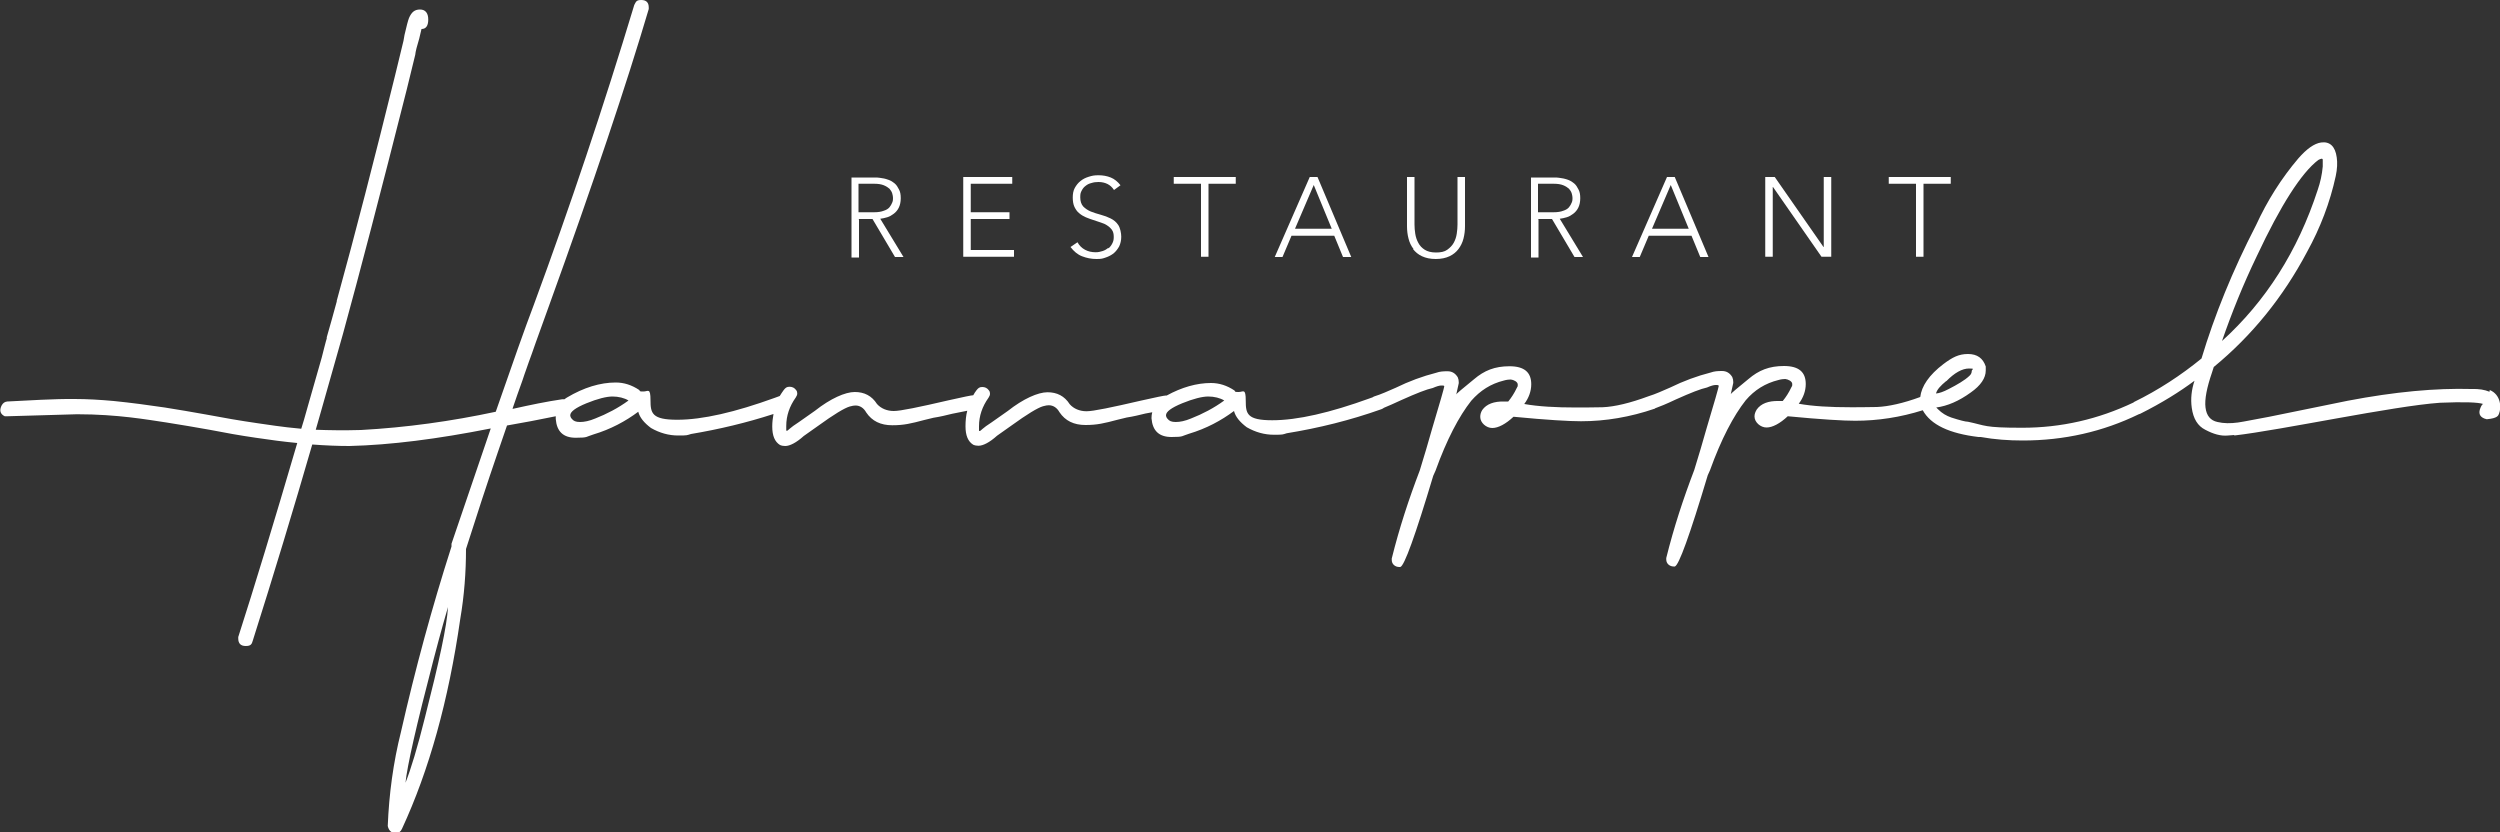 <svg xmlns="http://www.w3.org/2000/svg" id="Ebene_1" viewBox="0 0 1000 333"><rect x="0" y="0" width="1000" height="333" fill="#333333" stroke="none"/><defs><style>      .st0 {        fill: #fff;      }    </style></defs><path class="st0" d="M343.4,87.6h5.6l9,15.2h3.4l-9.3-15.3c.9-.1,1.8-.3,2.8-.6,1-.3,1.8-.8,2.6-1.4.8-.6,1.5-1.4,2-2.4.5-1,.8-2.3.8-3.8s-.2-2.6-.7-3.5c-.5-1-1-1.8-1.7-2.4s-1.5-1.1-2.3-1.4c-.9-.3-1.7-.6-2.6-.7-.8-.2-1.6-.2-2.3-.3-.7,0-1.3,0-1.7,0h-8.4v32h3v-15.2ZM343.4,73.5h6.3c1.6,0,2.8.2,3.8.6,1,.4,1.7.9,2.3,1.4.5.6.9,1.2,1.1,1.9s.3,1.3.3,1.8,0,1.1-.3,1.8-.6,1.3-1.1,1.9c-.5.6-1.3,1.1-2.3,1.4-1,.4-2.3.6-3.8.6h-6.3v-11.4Z"></path><polygon class="st0" points="405.6 100 388.3 100 388.3 87.6 403.8 87.6 403.8 84.9 388.3 84.9 388.3 73.5 404.9 73.5 404.9 70.8 385.3 70.8 385.3 102.7 405.6 102.7 405.6 100"></polygon><path class="st0" d="M443.4,99.1c-.6.5-1.4,1-2.3,1.3-.9.3-1.8.5-2.8.5-1.6,0-3-.3-4.3-1s-2.3-1.7-3-3l-2.8,1.9c1.3,1.7,2.8,3,4.6,3.7,1.8.7,3.7,1.1,5.8,1.1s2.5-.2,3.7-.6c1.2-.4,2.3-1,3.2-1.7.9-.8,1.6-1.7,2.2-2.8.5-1.1.8-2.4.8-3.8s-.4-3.5-1.2-4.7-1.8-2-3-2.6c-1.2-.6-2.5-1.1-4-1.5-1.4-.4-2.8-.8-4-1.3-1.2-.5-2.2-1.2-3-2-.8-.9-1.2-2.1-1.2-3.7s.2-1.9.6-2.7c.4-.8.9-1.4,1.6-1.9.6-.5,1.4-.9,2.3-1.1.9-.3,1.8-.4,2.8-.4,1.4,0,2.6.3,3.6.8,1,.5,1.9,1.3,2.6,2.4l2.6-1.9c-1.1-1.4-2.4-2.5-3.9-3.1-1.5-.6-3.1-.9-4.9-.9s-2.6.2-3.9.6-2.3.9-3.3,1.7c-.9.7-1.7,1.7-2.3,2.8s-.8,2.4-.8,3.8.2,2.8.7,3.8c.5,1,1.1,1.9,1.9,2.5.8.7,1.7,1.2,2.6,1.6,1,.4,2,.8,3,1.1,1,.3,2,.7,3,1,1,.3,1.9.7,2.6,1.2.8.5,1.4,1.1,1.9,1.8.5.7.7,1.6.7,2.8s-.2,1.8-.6,2.6c-.4.8-.9,1.4-1.5,2Z"></path><polygon class="st0" points="480.4 102.7 483.4 102.7 483.4 73.5 494.3 73.5 494.3 70.8 469.5 70.8 469.5 73.5 480.4 73.5 480.4 102.7"></polygon><path class="st0" d="M516.8,94.3h16.9l3.5,8.5h3.3l-13.5-32h-3.1l-14,32h3.1l3.6-8.5ZM525.5,74l7.2,17.5h-14.7l7.5-17.5Z"></path><path class="st0" d="M565.2,99.6c.9,1.2,2.1,2.2,3.6,2.9s3.3,1.1,5.5,1.1,4-.4,5.5-1.1c1.5-.7,2.7-1.7,3.6-2.9.9-1.2,1.6-2.6,2-4.2.4-1.6.6-3.2.6-4.9v-19.7h-3v19c0,1.1-.1,2.4-.3,3.7-.2,1.3-.6,2.5-1.2,3.6-.6,1.1-1.5,2-2.6,2.8s-2.6,1.1-4.5,1.1-3.4-.4-4.5-1.1-2-1.6-2.6-2.8c-.6-1.1-1-2.3-1.2-3.6-.2-1.3-.3-2.5-.3-3.7v-19h-3v19.7c0,1.7.2,3.4.6,4.9.4,1.6,1,2.9,2,4.2Z"></path><path class="st0" d="M615.2,87.6h5.6l9,15.2h3.4l-9.3-15.3c.9-.1,1.8-.3,2.8-.6,1-.3,1.8-.8,2.6-1.4.8-.6,1.5-1.4,2-2.4.5-1,.8-2.3.8-3.8s-.2-2.6-.7-3.5c-.5-1-1-1.8-1.7-2.4-.7-.6-1.5-1.1-2.3-1.4-.9-.3-1.7-.6-2.6-.7-.8-.2-1.6-.2-2.3-.3-.7,0-1.3,0-1.7,0h-8.4v32h3v-15.2ZM615.2,73.5h6.3c1.6,0,2.8.2,3.8.6,1,.4,1.7.9,2.3,1.4.5.6.9,1.2,1.1,1.9s.3,1.3.3,1.8,0,1.1-.3,1.8-.6,1.3-1.1,1.9c-.5.6-1.3,1.1-2.3,1.4-1,.4-2.3.6-3.8.6h-6.3v-11.4Z"></path><path class="st0" d="M659.7,94.3h16.9l3.5,8.5h3.3l-13.5-32h-3.1l-14,32h3.1l3.6-8.5ZM668.3,74l7.2,17.5h-14.7l7.5-17.5Z"></path><polygon class="st0" points="709.1 74.8 709.2 74.8 728.6 102.7 732.5 102.7 732.5 70.8 729.5 70.8 729.5 98.8 729.4 98.8 709.9 70.8 706.1 70.8 706.1 102.7 709.1 102.7 709.1 74.8"></polygon><polygon class="st0" points="766.4 102.7 769.4 102.7 769.4 73.5 780.3 73.5 780.3 70.8 755.5 70.8 755.5 73.5 766.4 73.5 766.4 102.7"></polygon><path class="st0" d="M995.8,156.7c-1.9-.8-4.2-1.2-7.2-1.1-14.3-.4-30.7,1.1-49.5,4.7l-20.1,4.1c-8.1,1.7-15.2,3.1-21.4,4.2h0c-.8.1-1.6.3-2.4.4-3,.4-5.7.4-8.2-.2-2.8-.6-4.4-2.5-4.8-5.8-.4-3.2.5-7.9,2.6-14l.7-2.2c15.3-12.6,27.7-27.9,37.3-46,5.3-9.6,9.2-19.8,11.5-30.4.6-2.8.7-5.3.4-7.4-.6-4.5-2.8-6.5-6.3-6-2.7.4-5.7,2.5-9.1,6.4-6.8,8-12.4,16.9-16.9,26.7-9.4,18.2-16.6,36-21.8,53.3-8.2,6.7-17.2,12.6-27,17.4,0,0-.1.1-.2.2-14.1,6.7-28.9,10.1-44.5,10.1s-14.5-.9-21.7-2.4c-1,0-3.3-.6-6.7-1.7-2-.7-3.7-1.7-5.3-3.3l-.7-.7c4.5-.6,9.1-2.6,13.8-6,4-2.8,6-5.8,6-8.8v-1.6c-1.1-3.3-3.4-5-7.1-5s-6.2,1.3-9.8,4c-5.8,4.4-8.8,8.9-9.3,13.2-6.8,2.5-12.7,3.8-17.3,4-5,.1-8.4.1-10.4.1-8.4,0-15.3-.4-20.9-1.4,1.8-2.4,2.8-5.1,2.8-7.9,0-4.8-2.8-7.2-8.7-7.2s-10.1,1.7-14.2,5.2c-4.5,3.7-7,5.7-7.1,6.1l.4-1.8.6-2.7v-.4c0-.7-.1-1.3-.4-2-1-1.6-2.3-2.4-4.1-2.4s-3.1.1-4.5.6c-5.5,1.4-10.9,3.4-16.2,6-3,1.3-5.8,2.6-8.7,3.5,0,0,0,0,0,0-7.3,2.7-13.5,4.2-18.4,4.4-5,.1-8.4.1-10.4.1-8.4,0-15.3-.4-20.9-1.4,1.8-2.4,2.8-5.1,2.8-7.9,0-4.8-2.8-7.2-8.7-7.2s-10.1,1.7-14.2,5.2c-4.5,3.7-7,5.7-7.1,6.1l.4-1.8.6-2.7v-.4c0-.7-.1-1.3-.4-2-1-1.6-2.3-2.4-4.1-2.4s-3.1.1-4.5.6c-5.5,1.4-10.9,3.4-16.2,6-3,1.3-5.8,2.6-8.7,3.5-.3.1-.5.3-.7.4-.3,0-.5.2-.9.3-16,5.8-29,8.8-39.1,8.8s-10.6-2.6-10.6-7.8-1-3.5-2.8-3.5-1.3-.1-1.7-.6c-3-2-6.1-3-9.4-3-5.7,0-11.7,1.7-17.7,5,0,0-.2,0-.3,0-.7,0-4,.7-9.8,2-12.1,2.8-19.3,4.3-22,4.3s-5.1-1-6.7-2.8c-2.1-3.3-5.1-4.8-8.9-4.8s-9.7,2.6-15.9,7.5l-6.4,4.5c-3.8,2.4-4.4,3.5-4.8,3.5s-.3-.1-.3-.6v-1.3c0-4.1,1.3-7.9,3.8-11.4.4-.6.6-1.1.6-1.6s-.1-.9-.4-1.3c-.7-1-1.6-1.4-2.7-1.4s-1.6.4-2.3,1.3c-.5.6-.9,1.3-1.3,2,0,0,0,0,0,0-.7,0-4,.7-9.8,2-12.1,2.8-19.3,4.3-22,4.3s-5.1-1-6.7-2.8c-2.1-3.3-5.1-4.8-8.9-4.8s-9.7,2.6-15.9,7.5l-6.4,4.5c-3.8,2.4-4.4,3.5-4.8,3.5s-.3-.1-.3-.6v-1.3c0-4.1,1.3-7.9,3.8-11.4.4-.6.6-1.1.6-1.6s-.1-.9-.4-1.3c-.7-1-1.6-1.4-2.7-1.4s-1.6.4-2.3,1.3c-.6.8-1.1,1.6-1.6,2.4-.5.2-1.2.4-1.9.7-16,5.8-29,8.8-39.1,8.8s-10.7-2.6-10.7-7.8-1-3.5-2.8-3.5-1.3-.1-1.7-.6c-3-2-6.1-3-9.4-3-6.2,0-12.8,2-19.5,6-.4.2-.7.5-1,.7,0,0,0,0,0,0h-.9c-6.2.9-12.9,2.3-19.6,3.8,0,0-.2,0-.3,0,1.3-3.8,2.6-7.6,4-11.4l.8-2.4.5-1.4c.8-2.3,1.6-4.6,2.5-7l1.4-4h0c1.7-4.8,3.5-9.7,5.3-14.7,17.9-49.5,31.2-89.2,40-119v-.6c0-2-1-3-3-3s-2.1.7-2.8,2c-12.2,40.4-25.6,80.4-40.2,120-3.4,8.9-8.4,23.1-15.2,42.7-17.8,3.8-35.7,6.3-53.9,7.3-6.8.2-12.8.1-18.1-.1l2.2-7.7s0,0,0,0l5.5-19.4,3.2-11.3c6.6-24,15.1-56.6,25.5-97.7l3.4-13.9c.1-1.3.7-3.5,1.6-6.5l.9-3.8c1.8,0,2.7-1.3,2.7-3.8s-1.1-4-3.3-4-3.4,1.1-4.4,3.4c-.4,1-1,3.3-1.8,6.8l-.4,2.3-3.4,14c-8.1,32.8-15.8,62.8-23.3,90h0s0,.3,0,.3c-1.3,4.9-2.7,9.7-4,14.3v.5c-.1,0-2,7.6-2,7.6l-5.4,18.9s0,0,0,0l-1.7,6s0,0,0,0c-.4,1.2-.7,2.4-1.1,3.6-7.9-.7-13.7-1.7-17.4-2.2-6.9-1-13.9-2.2-20.7-3.5-5.5-1-10.9-1.9-16.5-2.8-6.7-1-13.5-1.9-20.4-2.6-5.5-.5-10.7-.8-15.7-.8h0c-8.1-.1-18.6.6-26.9,1-1,.1-1.7.6-2.2,1.5l-.2.4c-.8,1.8-.3,3.2,1.4,4h1.2c8.3-.3,19.5-.5,27.7-.8,16.4,0,28.3,2.2,35.8,3.3,5.8.9,11.5,1.9,17.2,2.9,6.1,1.2,12.3,2.3,18.5,3.2,5.9.9,11.4,1.6,16.6,2.1-9.4,32.1-17.3,58-23.6,77.6v.6c0,2,1,3,3,3s2.4-.7,2.8-2.1c8.4-26.5,16.3-52.6,23.8-78.5,5.4.4,10.3.6,14.9.6,16.4-.4,35.2-2.8,56.4-7,0,0,0,0,.1,0l-15.7,46.1v1.1c-7.8,24.3-14.5,49-20.2,74.1-3.1,12.3-4.8,25-5.3,37.7.4,1.8,1.4,2.8,3.1,2.8h.3c1.1,0,1.8-.6,2.3-1.7,10.8-23.3,18.6-51.2,23.3-83.9,1.6-9.4,2.3-18.7,2.3-28,4.2-13.2,8.4-26.1,12.8-38.9h0s3.6-10.5,3.6-10.5c6.3-1.1,12.8-2.3,19.5-3.7,0,.3,0,.7,0,1.1.4,5,3,7.5,8,7.5s4-.4,7-1.3c7-2.1,12.9-5.3,18-9.1.6,2.3,2.3,4.4,5.1,6.5,3.5,2,7.1,3,10.9,3s3.4-.1,5.1-.6c11.3-1.9,22.2-4.5,33-8-.3,1.6-.5,3.3-.5,5,0,3.7,1,6.1,3.1,7.4.7.3,1.4.4,2.1.4,1.8,0,4.4-1.3,7.4-4l5.8-4.1c6.2-4.5,10.5-7.1,12.6-7.7,1-.3,1.8-.4,2.3-.4,1.8,0,3.3,1,4.3,2.8,2.3,3.4,5.7,5.1,10.4,5.1s7.5-.7,12.8-2.1l3.7-.9c2.6-.4,5.1-1,7.5-1.6l6-1.2c-.5,1.9-.7,4-.7,6.2,0,3.7,1,6.1,3.1,7.4.7.3,1.4.4,2.1.4,1.8,0,4.4-1.3,7.4-4l5.8-4.1c6.2-4.5,10.5-7.1,12.6-7.7,1-.3,1.8-.4,2.3-.4,1.8,0,3.3,1,4.3,2.8,2.3,3.4,5.7,5.1,10.4,5.1s7.5-.7,12.8-2.1l3.7-.9c2.6-.4,5.1-1,7.5-1.6l2.7-.5c-.2.7-.3,1.5-.3,2.4.4,5,3,7.5,8,7.5s4-.4,7-1.3c7-2.1,12.9-5.3,18-9.1.6,2.3,2.3,4.4,5.1,6.5,3.5,2,7.1,3,10.9,3s3.4-.1,5.1-.6c12.9-2.1,25.4-5.2,37.8-9.6.4-.1.8-.4,1.1-.6,1.7-.7,4-1.7,7-3.1,6-2.7,10.1-4.3,12.5-4.8,1.6-.7,2.7-1,3.4-1h.4c.6,0,.8.1.8.4-.1.7-1.7,6.4-4.8,16.7-1.6,5.7-3.3,11.4-5,16.9-4.4,11.5-8.2,23.1-11.2,35.2v.6c0,1.7,1.4,2.8,3,2.8h.4c1.6-.3,6-12.5,13.2-36.5l.9-2c4.5-12.5,9.4-21.8,14.3-28,3.6-4.1,7.8-6.8,13.1-8.1,1-.3,2-.4,2.7-.4,1.1.1,2.8.9,2.8,2s-.1.7-.4,1.4c-1,2.1-2.1,3.8-3.4,5.4h-1.6c-4.1-.1-7.1,1-8.8,3.4-.6,1-.8,1.8-.8,2.8,0,2.3,2.4,4.4,4.8,4.4s5.4-1.6,8.5-4.5c13.5,1.3,22.4,1.8,27,1.8,9.9,0,19.7-1.7,29.4-5,.1,0,.2-.1.3-.2,1.7-.6,4.4-1.7,8.2-3.5,6-2.7,10.1-4.3,12.5-4.8,1.6-.7,2.7-1,3.4-1h.4c.6,0,.9.1.9.4-.1.7-1.7,6.4-4.8,16.7-1.6,5.7-3.3,11.4-5,16.9-4.4,11.5-8.2,23.1-11.2,35.2v.6c0,1.7,1.4,2.8,3,2.8h.4c1.6-.3,6-12.5,13.2-36.5l.9-2c4.5-12.5,9.4-21.8,14.3-28,3.5-4.1,7.8-6.8,13.1-8.1,1-.3,2-.4,2.7-.4,1.1.1,2.8.9,2.8,2s-.1.7-.4,1.4c-1,2.1-2.1,3.8-3.4,5.4h-1.6c-4.1-.1-7.1,1-8.8,3.4-.6,1-.9,1.8-.9,2.8,0,2.3,2.4,4.4,4.8,4.4s5.4-1.6,8.5-4.5c13.5,1.3,22.4,1.8,27,1.8,9.1,0,18.1-1.4,27-4.2,3.2,5.8,10.6,9.3,22.3,10.7h.9c5.5,1,11.2,1.4,16.8,1.4,16.5,0,32-3.5,46.4-10.5l.6-.2c8.6-4.3,15.8-8.8,21.7-13.2-1.2,3.6-1.6,7.2-1.1,10.8.6,4.4,2.4,7.3,5.4,8.8,3.2,1.7,6.2,2.6,9.1,2.3.9,0,1.8-.2,2.5-.2v.2c19-2.2,63.6-11.8,82.3-13.1,9.5-.4,15.3-.2,17.3.5-.3,0-.7.5-1.1,1.5-.9,2.1-.4,3.5,1.5,4.3l1,.3c4.4-.4,4.6-1.5,4.9-2.2,1-2.5.8-7.6-3.7-9.5ZM902.7,102.5c9.6-20.5,17.9-33.4,24.6-38.5.4-.2.8-.4,1.2-.5.4,0,.6,0,.6.5,0,.7,0,1.6,0,2.6-.3,3.3-1,6.4-2,9.3-8,24.6-20.9,44.7-38.3,60.5,3.9-11.3,8.5-22.7,13.9-33.9ZM170,286.9c-3,12.1-5.7,20.9-7.8,26.2.6-6.4,4.3-22.8,11.2-49.2,3-11.5,5-18.4,5.8-21.1-.4,7.5-3.6,22.1-9.2,44.1ZM238.1,167.4c-2.4,1-4.4,1.4-6.1,1.4s-2.6-.4-3.3-1.3c-.4-.4-.6-1-.6-1.4,0-1.4,2.1-3,6.5-4.8,4.4-1.8,8-2.7,10.4-2.7s4.8.6,6.4,1.6c-4.1,3-8.7,5.4-13.3,7.2ZM476.4,167.4c-2.4,1-4.4,1.4-6.1,1.4s-2.6-.4-3.3-1.3c-.4-.4-.6-1-.6-1.4,0-1.4,2.1-3,6.5-4.8,4.4-1.8,8-2.7,10.4-2.7s4.8.6,6.4,1.6c-4.1,3-8.7,5.4-13.3,7.2ZM778.5,152.5c3.3-3.4,6.4-5.1,9.1-5.1s1.1.3,1.1,1-.3,1.4-1,2c-1.8,1.7-4.7,3.4-8.2,5.2-2.1,1.1-3.8,1.7-5.1,1.8.4-1.6,1.8-3.1,4.1-5Z"></path></svg>
